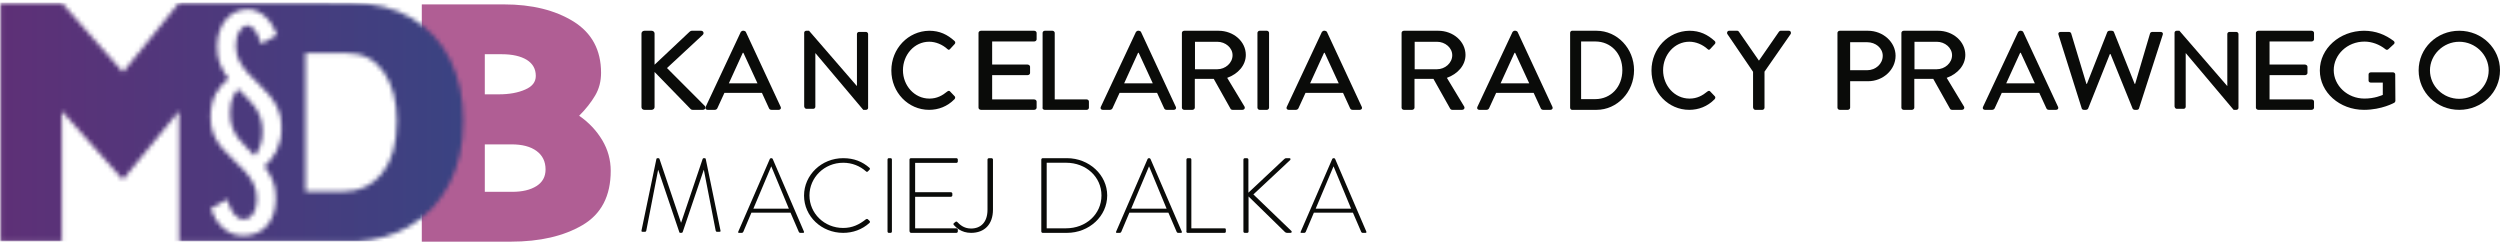 <?xml version="1.0" encoding="UTF-8"?>
<svg width="569px" height="55px" viewBox="0 0 569 55" version="1.1" xmlns="http://www.w3.org/2000/svg" xmlns:xlink="http://www.w3.org/1999/xlink">
    <!-- Generator: Sketch 59.1 (86144) - https://sketch.com -->
    <title>logo-2</title>
    <desc>Created with Sketch.</desc>
    <defs>
        <path d="M81.121,54.955 L40.76,54.955 L40.76,25.272 L27.985,40.878 L27.985,40.902 L14.066,25.272 L14.066,54.955 L0.045,54.955 L0.045,0.663 L14.09,0.663 L28.009,16.418 L40.784,0.588 L68.298,0.588 L79.657,0.664 C85.126,0.664 89.773,1.801 93.675,4.101 C97.553,6.401 100.486,9.566 102.474,13.599 C104.462,17.654 105.456,22.278 105.456,27.497 C105.456,33.038 104.363,37.884 102.176,42.041 C99.988,46.195 96.907,49.385 92.954,51.636 C89.457,53.605 85.513,54.723 81.121,54.955 L81.121,54.955 Z M54.231,20.275 C54.903,20.969 55.574,21.637 56.219,22.255 C56.866,22.872 57.462,23.565 57.984,24.282 C58.507,25 58.929,25.816 59.252,26.731 C59.574,27.646 59.748,28.709 59.748,29.971 C59.748,31.282 59.55,32.395 59.177,33.335 C58.779,34.275 58.382,34.991 57.984,35.461 C57.337,34.744 56.666,34.052 55.995,33.434 C55.324,32.816 54.728,32.148 54.205,31.431 C53.683,30.714 53.236,29.922 52.888,29.031 C52.54,28.141 52.366,27.052 52.366,25.766 C52.366,24.95 52.416,24.234 52.54,23.64 C52.665,23.047 52.814,22.552 52.988,22.132 C53.162,21.711 53.36,21.339 53.585,21.044 C53.834,20.746 54.033,20.499 54.231,20.275 Z M78.937,12.09 L69.542,12.09 L69.542,43.574 L78.365,43.574 C81.895,43.574 84.777,42.189 86.99,39.418 C89.201,36.65 90.32,32.692 90.32,27.523 C90.32,22.948 89.325,19.237 87.312,16.368 C85.324,13.5 82.516,12.09 78.937,12.09 Z M56.394,2.122 C55.449,2.122 54.554,2.32 53.709,2.69 C52.864,3.062 52.144,3.606 51.497,4.349 C50.876,5.065 50.354,5.956 49.981,7.019 C49.609,8.083 49.41,9.296 49.41,10.68 C49.41,12.262 49.658,13.647 50.18,14.809 C50.703,15.972 51.324,17.01 52.02,17.901 C51.448,18.372 50.901,18.866 50.404,19.435 C49.907,20.004 49.459,20.646 49.086,21.365 C48.714,22.081 48.416,22.898 48.216,23.788 C48.017,24.679 47.918,25.693 47.918,26.781 C47.918,28.29 48.167,29.625 48.689,30.762 C49.211,31.902 49.857,32.915 50.652,33.83 C51.448,34.744 52.293,35.611 53.188,36.427 C54.107,37.243 54.953,38.083 55.723,38.949 C56.518,39.815 57.164,40.755 57.686,41.769 C58.208,42.782 58.457,43.969 58.457,45.306 C58.457,46.665 58.183,47.754 57.637,48.618 C57.09,49.485 56.369,49.905 55.474,49.905 C54.953,49.905 54.505,49.781 54.133,49.534 C53.735,49.287 53.412,48.94 53.089,48.52 C52.79,48.099 52.517,47.605 52.294,47.06 C52.07,46.516 51.871,45.947 51.697,45.379 L47.944,47.482 C48.242,48.272 48.59,49.039 49.037,49.781 C49.485,50.523 50.006,51.166 50.628,51.76 C51.249,52.353 51.945,52.798 52.741,53.144 C53.536,53.491 54.406,53.639 55.425,53.639 C56.419,53.639 57.364,53.467 58.259,53.121 C59.154,52.774 59.949,52.255 60.595,51.537 C61.266,50.844 61.788,49.954 62.186,48.866 C62.583,47.803 62.782,46.541 62.782,45.083 C62.782,43.525 62.534,42.165 62.036,41.002 C61.54,39.84 60.918,38.8 60.172,37.884 C60.694,37.391 61.217,36.845 61.688,36.277 C62.161,35.709 62.583,35.066 62.931,34.348 C63.279,33.631 63.552,32.84 63.776,31.948 C63.976,31.058 64.075,30.068 64.075,28.931 C64.075,27.397 63.826,26.038 63.304,24.875 C62.782,23.713 62.161,22.674 61.365,21.734 C60.594,20.794 59.749,19.929 58.879,19.113 C57.984,18.296 57.164,17.48 56.394,16.615 C55.623,15.749 54.977,14.833 54.455,13.845 C53.934,12.856 53.684,11.718 53.684,10.406 C53.684,8.973 53.958,7.86 54.504,7.044 C55.051,6.227 55.673,5.807 56.369,5.807 C56.742,5.807 57.064,5.93 57.388,6.201 C57.711,6.474 57.984,6.82 58.258,7.24 C58.531,7.662 58.754,8.132 58.953,8.626 C59.153,9.119 59.301,9.59 59.426,10.011 L63.055,7.958 C62.757,7.167 62.408,6.4 61.962,5.707 C61.514,4.991 61.017,4.372 60.446,3.852 C59.875,3.332 59.228,2.888 58.532,2.59 C57.959,2.272 57.214,2.122 56.394,2.122 Z" id="path-1"></path>
        <linearGradient x1="-0.01%" y1="50.043%" x2="24.019%" y2="50.043%" id="linearGradient-3">
            <stop stop-color="#5E3077" offset="0%"></stop>
            <stop stop-color="#3A4382" offset="100%"></stop>
        </linearGradient>
    </defs>
    <g id="Page-1" stroke="none" stroke-width="1" fill="none" fill-rule="evenodd">
        <g id="logo-2">
            <path d="M124.17,38.567 C124.17,36.771 123.487,35.368 122.119,34.361 C120.751,33.351 118.845,32.86 116.426,32.86 L110.342,32.86 L110.342,43.66 L116.572,43.66 C118.893,43.66 120.725,43.216 122.093,42.355 C123.486,41.469 124.17,40.215 124.17,38.567 Z M121.947,17.286 C121.947,15.687 121.263,14.481 119.895,13.62 C118.527,12.784 116.621,12.341 114.202,12.341 L110.341,12.341 L110.341,21.468 L113.566,21.468 C115.937,21.468 117.915,21.099 119.528,20.385 C121.141,19.697 121.947,18.663 121.947,17.286 Z M139,38.887 C139,44.617 136.85,48.727 132.575,51.236 C128.299,53.746 122.851,55 116.278,55 L96,55 L96,1 L114.69,1 C121.067,1 126.319,2.303 130.521,4.887 C134.7,7.495 136.801,11.381 136.801,16.572 C136.801,18.492 136.361,20.214 135.457,21.74 C134.553,23.265 133.356,24.815 131.816,26.34 C134.016,27.865 135.774,29.735 137.069,31.9 C138.364,34.065 139,36.401 139,38.887 L139,38.887 Z" id="Fill-1" fill="#B05E94" fill-rule="nonzero"></path>
            <g id="Group-4">
                <g id="Fill-2-Clipped">
                    <mask id="mask-2" fill="white">
                        <use xlink:href="#path-1"></use>
                    </mask>
                    <g id="path-1"></g>
                    <polygon id="Fill-2" fill="url(#linearGradient-3)" fill-rule="nonzero" mask="url(#mask-2)" points="0.045 54.955 438.904 54.955 438.904 0.588 0.045 0.588"></polygon>
                </g>
            </g>
            <g id="Group-2" transform="translate(146, 7)" fill="#0A0B09" fill-rule="nonzero">
                <g>
                    <path d="M0,17.382 C0,17.725 0.264,18 0.679,18 L2.3,18 C2.677,18 2.979,17.725 2.979,17.382 L2.979,9.378 L11.197,17.828 C11.235,17.896 11.423,18 11.688,18 L13.95,18 C14.553,18 14.667,17.416 14.44,17.141 L5.806,8.487 L13.95,0.929 C14.327,0.552 14.063,0.001 13.572,0.001 L11.461,0.001 C11.235,0.001 11.047,0.138 10.933,0.242 L2.979,7.728 L2.979,0.618 C2.979,0.275 2.677,0 2.3,0 L0.679,0 C0.302,0 0,0.275 0,0.618 L0,17.382" id="Fill-5"></path>
                    <path d="M19.888,11.966 L23.058,5.017 L23.197,5.017 L26.403,11.966 L19.888,11.966 Z M15.045,18 L16.683,18 C16.996,18 17.205,17.796 17.275,17.626 C17.797,16.475 18.355,15.322 18.878,14.136 L27.413,14.136 L29.016,17.626 C29.121,17.865 29.295,18 29.608,18 L31.246,18 C31.629,18 31.838,17.66 31.698,17.356 L23.755,0.272 C23.686,0.135 23.442,0 23.301,0 L23.058,0 C22.919,0 22.709,0.135 22.605,0.272 L14.592,17.356 C14.452,17.694 14.662,18 15.045,18 L15.045,18 Z" id="Fill-6"></path>
                    <path d="M37.066,17.299 C37.066,17.532 37.299,17.767 37.534,17.767 L39.106,17.767 C39.374,17.767 39.573,17.533 39.573,17.299 L39.573,5.109 L39.607,5.109 L50.477,18 L51.113,18 C51.347,18 51.581,17.802 51.581,17.566 L51.581,0.735 C51.581,0.502 51.347,0.267 51.113,0.267 L49.507,0.267 C49.239,0.267 49.04,0.501 49.04,0.735 L49.04,12.557 L49.006,12.557 L38.136,0 L37.5,0 C37.266,0 37.032,0.2 37.032,0.434 L37.032,17.299 L37.066,17.299" id="Fill-7"></path>
                    <path d="M56.871,9.049 C56.871,14.042 60.72,18 65.459,18 C67.589,18 69.625,17.235 71.248,15.572 C71.407,15.406 71.47,15.073 71.28,14.907 L70.199,13.775 C70.072,13.642 69.849,13.642 69.626,13.808 C68.481,14.741 67.272,15.439 65.523,15.439 C62.12,15.439 59.511,12.476 59.511,8.983 C59.511,5.49 62.088,2.496 65.491,2.496 C66.954,2.496 68.481,3.126 69.626,4.159 C69.849,4.392 70.04,4.392 70.231,4.159 L71.28,3.028 C71.471,2.829 71.471,2.529 71.248,2.328 C69.626,0.866 67.876,0 65.491,0 C60.689,0.066 56.871,4.057 56.871,9.049" id="Fill-8"></path>
                    <path d="M76.71,17.519 C76.71,17.758 76.952,18 77.274,18 L89.372,18 C89.695,18 89.935,17.759 89.935,17.519 L89.935,16.11 C89.935,15.871 89.693,15.63 89.372,15.63 L79.814,15.63 L79.814,10.1 L87.879,10.1 C88.16,10.1 88.443,9.894 88.443,9.618 L88.443,8.175 C88.443,7.935 88.16,7.695 87.879,7.695 L79.814,7.695 L79.814,2.439 L89.372,2.439 C89.695,2.439 89.935,2.2 89.935,1.959 L89.935,0.481 C89.935,0.242 89.693,0 89.372,0 L77.274,0 C76.952,0 76.71,0.241 76.71,0.481 L76.71,17.519" id="Fill-9"></path>
                    <path d="M91.258,17.519 C91.258,17.758 91.473,18 91.761,18 L101.337,18 C101.625,18 101.839,17.759 101.839,17.519 L101.839,16.11 C101.839,15.871 101.623,15.63 101.337,15.63 L94.056,15.63 L94.056,0.481 C94.056,0.242 93.806,0 93.555,0 L91.797,0 C91.509,0 91.295,0.241 91.295,0.481 L91.295,17.518 L91.258,17.518 L91.258,17.519" id="Fill-10"></path>
                    <path d="M109.857,11.966 L113.026,5.017 L113.165,5.017 L116.371,11.966 L109.857,11.966 Z M104.979,18 L106.617,18 C106.93,18 107.139,17.796 107.208,17.626 C107.73,16.475 108.288,15.322 108.813,14.136 L117.347,14.136 L118.949,17.626 C119.055,17.865 119.229,18 119.543,18 L121.18,18 C121.563,18 121.773,17.66 121.634,17.356 L113.692,0.272 C113.622,0.135 113.376,0 113.237,0 L112.993,0 C112.854,0 112.645,0.135 112.541,0.272 L104.528,17.356 C104.387,17.694 104.595,18 104.979,18 L104.979,18 Z" id="Fill-11"></path>
                    <path d="M125.978,8.76 L125.978,2.508 L131.055,2.508 C132.926,2.508 134.53,3.881 134.53,5.565 C134.53,7.35 132.888,8.76 131.055,8.76 L125.978,8.76 Z M123,17.519 C123,17.758 123.23,18 123.534,18 L125.405,18 C125.672,18 125.939,17.759 125.939,17.519 L125.939,10.957 L130.254,10.957 L134.072,17.758 C134.11,17.863 134.301,17.999 134.531,17.999 L136.746,17.999 C137.241,17.999 137.432,17.586 137.241,17.242 L133.31,10.718 C135.79,9.823 137.548,7.866 137.548,5.495 C137.548,2.44 134.763,0 131.323,0 L123.534,0 C123.23,0 123,0.241 123,0.481 L123,17.519 L123,17.519 Z" id="Fill-12"></path>
                    <path d="M140.194,17.519 C140.194,17.758 140.434,18 140.674,18 L142.358,18 C142.598,18 142.839,17.759 142.839,17.519 L142.839,0.481 C142.839,0.242 142.598,0 142.358,0 L140.674,0 C140.434,0 140.194,0.241 140.194,0.481 L140.194,17.519" id="Fill-13"></path>
                    <path d="M152.18,11.966 L155.351,5.017 L155.49,5.017 L158.695,11.966 L152.18,11.966 Z M147.302,18 L148.939,18 C149.252,18 149.462,17.796 149.533,17.626 C150.055,16.475 150.613,15.322 151.135,14.136 L159.671,14.136 L161.274,17.626 C161.378,17.865 161.552,18 161.868,18 L163.506,18 C163.886,18 164.096,17.66 163.957,17.356 L156.014,0.272 C155.944,0.135 155.701,0 155.56,0 L155.317,0 C155.178,0 154.969,0.135 154.863,0.272 L146.851,17.356 C146.71,17.694 146.919,18 147.302,18 L147.302,18 Z" id="Fill-14"></path>
                </g>
                <g id="Group" transform="translate(173, 0)">
                    <path d="M2.978,8.76 L2.978,2.508 L8.057,2.508 C9.929,2.508 11.531,3.881 11.531,5.565 C11.531,7.35 9.891,8.76 8.057,8.76 L2.978,8.76 Z M0,17.519 C0,17.758 0.227,18 0.534,18 L2.404,18 C2.671,18 2.94,17.759 2.94,17.519 L2.94,10.957 L7.255,10.957 L11.075,17.758 C11.149,17.863 11.304,17.999 11.533,17.999 L13.747,17.999 C14.245,17.999 14.436,17.586 14.245,17.242 L10.312,10.718 C12.795,9.823 14.55,7.866 14.55,5.495 C14.55,2.44 11.763,0 8.326,0 L0.534,0 C0.227,0 0,0.241 0,0.481 L0,17.519 L0,17.519 Z" id="Fill-15"></path>
                    <path d="M22.535,11.966 L25.706,5.017 L25.845,5.017 L29.051,11.966 L22.535,11.966 Z M17.692,18 L19.329,18 C19.643,18 19.852,17.796 19.921,17.626 C20.445,16.475 21.003,15.322 21.525,14.136 L30.06,14.136 L31.665,17.626 C31.769,17.865 31.944,18 32.256,18 L33.894,18 C34.277,18 34.488,17.66 34.349,17.356 L26.405,0.272 C26.335,0.135 26.09,0 25.951,0 L25.706,0 C25.567,0 25.358,0.135 25.254,0.272 L17.239,17.356 C17.099,17.694 17.308,18 17.692,18 L17.692,18 Z" id="Fill-16"></path>
                    <path d="M40.86,15.56 L40.86,2.439 L44.075,2.439 C47.648,2.439 50.247,5.187 50.247,8.964 C50.247,12.777 47.648,15.56 44.075,15.56 L40.86,15.56 Z M38.36,17.519 C38.36,17.758 38.555,18 38.783,18 L44.369,18 C49.078,18 52.91,13.946 52.91,8.965 C52.91,4.018 49.078,0 44.369,0 L38.783,0 C38.556,0 38.36,0.241 38.36,0.481 L38.36,17.519 L38.36,17.519 Z" id="Fill-17"></path>
                    <path d="M56.878,9.049 C56.878,14.042 60.728,18 65.467,18 C67.597,18 69.634,17.235 71.256,15.572 C71.415,15.406 71.479,15.073 71.288,14.907 L70.206,13.775 C70.079,13.642 69.858,13.642 69.634,13.808 C68.489,14.741 67.279,15.439 65.531,15.439 C62.126,15.439 59.519,12.476 59.519,8.983 C59.519,5.49 62.096,2.496 65.499,2.496 C66.963,2.496 68.49,3.126 69.635,4.159 C69.858,4.392 70.048,4.392 70.239,4.159 L71.289,3.028 C71.48,2.829 71.48,2.529 71.257,2.328 C69.635,0.866 67.886,0 65.5,0 C60.695,0.066 56.878,4.057 56.878,9.049" id="Fill-18"></path>
                    <path d="M80.032,17.519 C80.032,17.758 80.232,18 80.499,18 L82.135,18 C82.369,18 82.602,17.759 82.602,17.519 L82.602,9.31 L88.547,0.755 C88.745,0.413 88.547,0 88.145,0 L86.275,0 C86.108,0 85.942,0.137 85.874,0.241 L81.332,6.801 L76.79,0.241 C76.725,0.136 76.592,0 76.39,0 L74.552,0 C74.153,0 73.952,0.413 74.153,0.755 L79.996,9.343 L79.996,17.519 L80.032,17.519" id="Fill-19"></path>
                    <path d="M102.092,8.983 L102.092,2.606 L105.951,2.606 C107.9,2.606 109.512,3.944 109.512,5.691 C109.512,7.544 107.9,8.983 105.951,8.983 L102.092,8.983 Z M99.207,17.52 C99.207,17.759 99.432,18 99.731,18 L101.568,18 C101.829,18 102.092,17.76 102.092,17.52 L102.092,11.485 L106.177,11.485 C109.587,11.485 112.434,8.88 112.434,5.691 C112.434,2.571 109.587,0 106.137,0 L99.73,0 C99.431,0 99.206,0.241 99.206,0.48 L99.206,17.52 L99.207,17.52 L99.207,17.52 Z" id="Fill-20"></path>
                    <path d="M116.735,8.76 L116.735,2.508 L121.812,2.508 C123.684,2.508 125.288,3.881 125.288,5.565 C125.288,7.35 123.646,8.76 121.812,8.76 L116.735,8.76 Z M113.757,17.519 C113.757,17.758 113.986,18 114.291,18 L116.162,18 C116.43,18 116.696,17.759 116.696,17.519 L116.696,10.957 L121.013,10.957 L124.83,17.758 C124.868,17.863 125.059,17.999 125.291,17.999 L127.504,17.999 C128,17.999 128.191,17.586 128,17.242 L124.067,10.718 C126.551,9.823 128.307,7.866 128.307,5.495 C128.307,2.44 125.52,0 122.081,0 L114.291,0 C113.986,0 113.757,0.241 113.757,0.481 L113.757,17.519 L113.757,17.519 Z" id="Fill-21"></path>
                    <path d="M137.615,11.966 L140.785,5.017 L140.924,5.017 L144.131,11.966 L137.615,11.966 Z M132.769,18 L134.407,18 C134.722,18 134.929,17.796 135,17.626 C135.523,16.475 136.081,15.322 136.603,14.136 L145.141,14.136 L146.744,17.626 C146.849,17.865 147.022,18 147.337,18 L148.975,18 C149.359,18 149.567,17.66 149.428,17.356 L141.483,0.272 C141.415,0.135 141.17,0 141.031,0 L140.787,0 C140.648,0 140.439,0.135 140.335,0.272 L132.319,17.356 C132.179,17.694 132.387,18 132.769,18 L132.769,18 Z" id="Fill-22"></path>
                    <path d="M154.8,17.667 C154.836,17.867 155.066,18 155.295,18 L155.754,18 C155.944,18 156.173,17.867 156.248,17.732 L161.204,5.311 L161.359,5.311 L166.389,17.732 C166.466,17.867 166.656,18 166.886,18 L167.342,18 C167.571,18 167.801,17.867 167.839,17.667 L173.25,0.868 C173.366,0.534 173.136,0.267 172.756,0.267 L170.85,0.267 C170.621,0.267 170.391,0.434 170.353,0.601 L166.96,12.09 L166.846,12.09 L162.12,0.267 C162.082,0.134 161.853,0 161.623,0 L161.129,0 C160.9,0 160.71,0.134 160.632,0.267 L155.982,12.09 L155.866,12.09 L152.399,0.601 C152.361,0.434 152.132,0.267 151.902,0.267 L149.997,0.267 C149.616,0.267 149.387,0.501 149.5,0.868 L154.8,17.667" id="Fill-23"></path>
                    <path d="M175.96,17.299 C175.96,17.532 176.193,17.767 176.427,17.767 L178,17.767 C178.267,17.767 178.467,17.533 178.467,17.299 L178.467,5.109 L178.501,5.109 L189.372,18 L190.008,18 C190.242,18 190.476,17.802 190.476,17.566 L190.476,0.735 C190.476,0.502 190.242,0.267 190.008,0.267 L188.403,0.267 C188.136,0.267 187.935,0.501 187.935,0.735 L187.935,12.557 L187.901,12.557 L177.031,0 L176.394,0 C176.16,0 175.926,0.2 175.926,0.434 L175.926,17.299 L175.96,17.299" id="Fill-24"></path>
                    <path d="M194.444,17.519 C194.444,17.758 194.686,18 195.008,18 L207.106,18 C207.43,18 207.672,17.759 207.672,17.519 L207.672,16.11 C207.672,15.871 207.43,15.63 207.106,15.63 L197.55,15.63 L197.55,10.1 L205.616,10.1 C205.897,10.1 206.179,9.894 206.179,9.618 L206.179,8.175 C206.179,7.935 205.897,7.695 205.616,7.695 L197.55,7.695 L197.55,2.439 L207.106,2.439 C207.43,2.439 207.672,2.2 207.672,1.959 L207.672,0.481 C207.672,0.242 207.43,0 207.106,0 L195.008,0 C194.686,0 194.444,0.241 194.444,0.481 L194.444,17.519" id="Fill-25"></path>
                    <path d="M208.995,9.032 C208.995,14.034 213.5,18 219.045,18 C223.102,18 225.967,16.368 225.967,16.368 C226.08,16.301 226.19,16.1 226.19,15.966 C226.19,13.967 226.153,11.933 226.153,9.933 C226.153,9.7 225.932,9.467 225.67,9.467 L220.607,9.467 C220.309,9.467 220.087,9.665 220.087,9.933 L220.087,11.366 C220.087,11.6 220.31,11.801 220.607,11.801 L223.324,11.801 L223.324,14.601 C223.063,14.7 221.463,15.435 219.156,15.435 C215.21,15.435 212.157,12.434 212.157,8.966 C212.157,5.467 215.209,2.467 219.156,2.467 C220.868,2.467 222.58,3.133 223.882,4.166 C224.143,4.399 224.367,4.399 224.591,4.198 C224.998,3.799 225.408,3.433 225.855,3.034 C226.078,2.833 226.041,2.534 225.817,2.334 C223.919,0.9 221.723,0 219.042,0 C213.5,0.032 208.995,4.031 208.995,9.032" id="Fill-26"></path>
                    <path d="M234.059,9.016 C234.059,5.477 237.083,2.505 240.723,2.505 C244.401,2.505 247.424,5.477 247.424,9.016 C247.424,12.59 244.4,15.495 240.723,15.495 C237.048,15.495 234.059,12.59 234.059,9.016 Z M231.481,9.016 C231.481,14.027 235.57,18 240.723,18 C245.877,18 250,14.026 250,9.016 C250,4.006 245.877,0 240.723,0 C235.57,0 231.481,4.006 231.481,9.016 L231.481,9.016 Z" id="Fill-27"></path>
                </g>
            </g>
            <g id="Group-3" transform="translate(146, 36)" fill="#0A0B09" fill-rule="nonzero">
                <path d="M0.009,16.442 C-0.027,16.685 0.044,16.754 0.254,16.754 L0.813,16.754 C0.952,16.754 1.057,16.651 1.092,16.513 L3.784,2.677 C3.819,2.677 3.819,2.677 3.819,2.677 L8.609,16.826 C8.644,17 8.784,17 8.923,17 L9.028,17 C9.167,17 9.308,16.964 9.378,16.826 L14.167,2.677 L14.202,2.677 L16.894,16.513 C16.929,16.652 17.034,16.754 17.174,16.754 L17.733,16.754 C17.943,16.754 18.049,16.687 17.978,16.442 L14.623,0.174 C14.588,0.069 14.517,0 14.413,0 L14.168,0 C14.063,0 13.993,0.035 13.923,0.174 L9.029,14.669 C8.993,14.669 8.993,14.669 8.993,14.669 L4.099,0.174 C4.064,0.069 3.994,0 3.854,0 L3.61,0 C3.505,0 3.436,0.069 3.4,0.174 L0.009,16.442" id="Fill-28"></path>
                <path d="M25.465,11.499 L29.523,1.894 L29.558,1.894 L33.546,11.499 L25.465,11.499 Z M22.164,17 L22.818,17 C22.989,17 23.093,16.895 23.162,16.791 L25.018,12.409 L33.923,12.409 L35.815,16.791 C35.849,16.896 35.986,17 36.158,17 L36.777,17 C37.018,17 37.018,16.86 36.984,16.72 L29.867,0.175 C29.798,0.035 29.695,0 29.558,0 L29.489,0 C29.386,0 29.249,0.07 29.214,0.175 L22.028,16.72 C21.958,16.895 22.027,17 22.164,17 L22.164,17 Z" id="Fill-29"></path>
                <path d="M37,8.517 C37,13.245 40.983,17 45.908,17 C48.08,17 50.217,16.269 51.919,14.705 C52.027,14.6 52.027,14.392 51.919,14.287 L51.484,13.87 C51.375,13.8 51.231,13.8 51.086,13.905 C49.601,15.086 48.009,15.885 45.908,15.885 C41.599,15.885 38.232,12.55 38.232,8.483 C38.232,4.414 41.6,1.043 45.908,1.043 C47.936,1.043 49.711,1.774 51.086,2.99 C51.231,3.129 51.34,3.164 51.521,3.024 L51.919,2.607 C52.027,2.502 52.027,2.295 51.883,2.19 C50.29,0.8 48.407,0 45.908,0 C40.983,0.001 37,3.825 37,8.517" id="Fill-30"></path>
                <path d="M56,16.678 C56,16.857 56.121,17 56.273,17 L56.697,17 C56.848,17 57,16.893 57,16.678 L57,0.323 C57,0.144 56.879,0 56.727,0 L56.273,0 C56.121,0 56,0.144 56,0.323 L56,16.678" id="Fill-31"></path>
                <path d="M61.038,16.679 C61.038,16.857 61.189,17 61.378,17 L71.66,17 C71.849,17 72,16.857 72,16.679 L72,16.286 C72,16.108 71.849,15.964 71.66,15.964 L62.285,15.964 L62.285,8.786 L70.413,8.786 C70.602,8.786 70.753,8.644 70.753,8.464 L70.753,8.072 C70.753,7.894 70.602,7.75 70.413,7.75 L62.285,7.75 L62.285,1.073 L71.66,1.073 C71.849,1.073 72,0.93 72,0.752 L72,0.321 C72,0.143 71.849,0 71.66,0 L61.34,0 C61.151,0 61,0.143 61,0.321 L61,16.678 L61.038,16.678 L61.038,16.679" id="Fill-32"></path>
                <path d="M71.085,15.201 C71.538,15.695 72.746,17 75.013,17 C78.074,17 80,15.059 80,11.709 L80,0.318 C80,0.142 79.849,0 79.661,0 L79.132,0 C78.944,0 78.754,0.106 78.754,0.318 L78.754,11.744 C78.754,14.6 77.205,16.012 75.013,16.012 C73.313,16.012 72.407,15.059 71.878,14.531 C71.689,14.354 71.575,14.424 71.424,14.531 L71.085,14.812 C70.972,14.917 70.972,15.059 71.085,15.201" id="Fill-33"></path>
                <path d="M92.227,15.962 L92.227,1.04 L96.638,1.04 C101.204,1.04 104.695,4.261 104.695,8.484 C104.695,12.742 101.166,15.962 96.638,15.962 L92.227,15.962 Z M91,16.678 C91,16.857 91.153,17 91.307,17 L96.831,17 C101.895,17 106,13.208 106,8.483 C106,3.829 101.895,0 96.831,0 L91.307,0 C91.154,0 91,0.144 91,0.323 L91,16.678 L91,16.678 Z" id="Fill-34"></path>
                <path d="M111.456,11.499 L115.504,1.894 L115.538,1.894 L119.519,11.499 L111.456,11.499 Z M108.198,17 L108.85,17 C109.021,17 109.123,16.895 109.192,16.791 L111.045,12.409 L119.931,12.409 L121.818,16.791 C121.852,16.896 121.989,17 122.16,17 L122.779,17 C123.019,17 123.019,16.86 122.983,16.72 L115.849,0.175 C115.78,0.035 115.677,0 115.54,0 L115.472,0 C115.367,0 115.232,0.07 115.196,0.175 L108.027,16.72 C107.957,16.895 108.026,17 108.198,17 L108.198,17 Z" id="Fill-35"></path>
                <path d="M124,16.679 C124,16.857 124.139,17 124.313,17 L132.687,17 C132.861,17 133,16.893 133,16.752 L133,16.286 C133,16.108 132.967,15.964 132.687,15.964 L125.152,15.964 L125.152,0.321 C125.152,0.143 125.011,0 124.871,0 L124.349,0 C124.175,0 124.035,0.143 124.035,0.321 L124.035,16.679 L124,16.679" id="Fill-36"></path>
                <path d="M137.001,16.679 C137.001,16.857 137.107,17 137.32,17 L137.818,17 C137.995,17 138.172,16.93 138.172,16.679 L138.172,8.715 L146.396,16.752 C146.573,16.93 146.715,17 146.927,17 L147.708,17 C148.027,17 148.062,16.715 147.921,16.572 L139.27,8.25 L147.636,0.43 C147.777,0.286 147.744,0 147.494,0 L146.822,0 C146.609,0 146.536,0 146.324,0.178 L138.135,7.858 L138.135,0.357 C138.135,0.143 137.994,0 137.781,0 L137.354,0 C137.141,0 137,0.143 137,0.357 L137,16.679 L137.001,16.679" id="Fill-37"></path>
                <path d="M153.448,11.499 L157.499,1.894 L157.533,1.894 L161.515,11.499 L153.448,11.499 Z M150.186,17 L150.837,17 C151.009,17 151.113,16.895 151.18,16.791 L153.035,12.409 L161.927,12.409 L163.815,16.791 C163.85,16.896 163.987,17 164.16,17 L164.778,17 C165.018,17 165.018,16.86 164.984,16.72 L157.876,0.175 C157.807,0.035 157.705,0 157.568,0 L157.499,0 C157.394,0 157.258,0.07 157.223,0.175 L150.049,16.72 C149.945,16.895 150.014,17 150.186,17 L150.186,17 Z" id="Fill-38"></path>
            </g>
        </g>
    </g>
</svg>